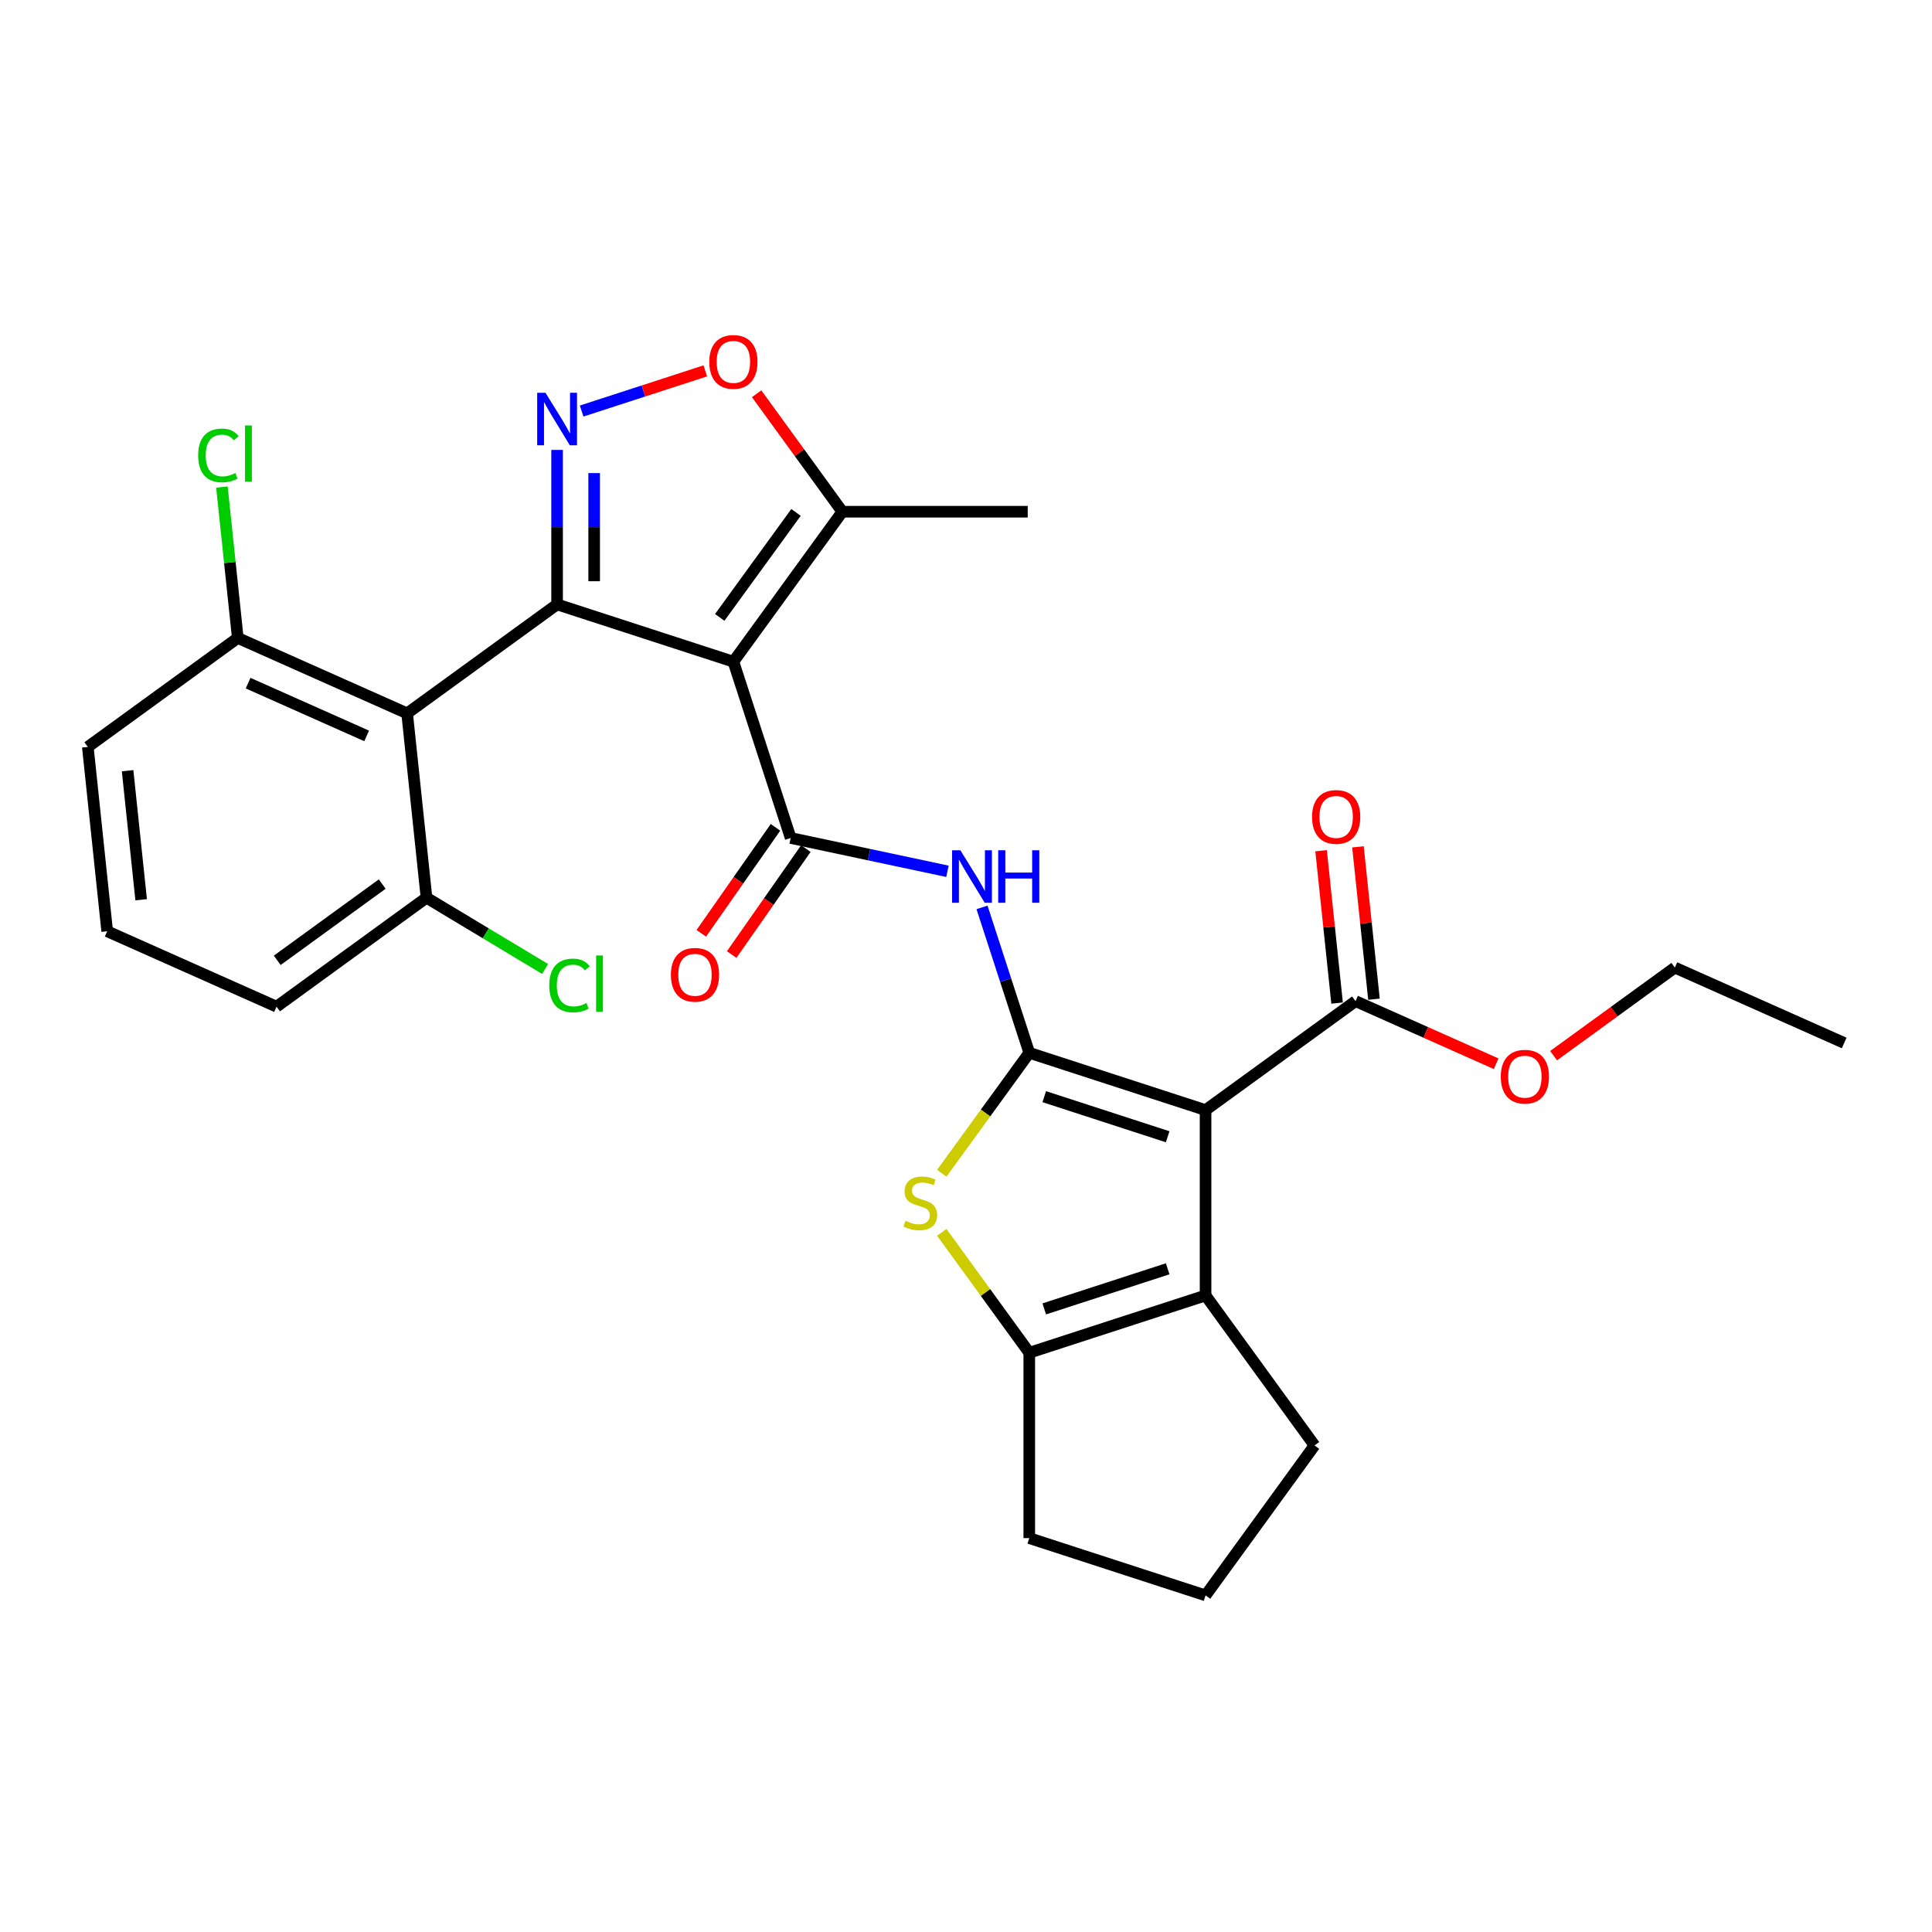<?xml version='1.0' encoding='iso-8859-1'?>
<svg version='1.1' baseProfile='full'
              xmlns='http://www.w3.org/2000/svg'
                      xmlns:rdkit='http://www.rdkit.org/xml'
                      xmlns:xlink='http://www.w3.org/1999/xlink'
                  xml:space='preserve'
width='1000px' height='1000px' viewBox='0 0 1000 1000'>
<!-- END OF HEADER -->
<rect style='opacity:1.0;fill:#FFFFFF;stroke:none' width='1000' height='1000' x='0' y='0'> </rect>
<path class='bond-2' d='M 532.748,544.936 L 623.999,574.585' style='fill:none;fill-rule:evenodd;stroke:#000000;stroke-width:6px;stroke-linecap:butt;stroke-linejoin:miter;stroke-opacity:1' />
<path class='bond-2' d='M 540.506,567.633 L 604.381,588.388' style='fill:none;fill-rule:evenodd;stroke:#000000;stroke-width:6px;stroke-linecap:butt;stroke-linejoin:miter;stroke-opacity:1' />
<path class='bond-5' d='M 532.748,544.936 L 510.106,576.101' style='fill:none;fill-rule:evenodd;stroke:#000000;stroke-width:6px;stroke-linecap:butt;stroke-linejoin:miter;stroke-opacity:1' />
<path class='bond-5' d='M 510.106,576.101 L 487.463,607.266' style='fill:none;fill-rule:evenodd;stroke:#CCCC00;stroke-width:6px;stroke-linecap:butt;stroke-linejoin:miter;stroke-opacity:1' />
<path class='bond-7' d='M 532.748,544.936 L 520.521,507.303' style='fill:none;fill-rule:evenodd;stroke:#000000;stroke-width:6px;stroke-linecap:butt;stroke-linejoin:miter;stroke-opacity:1' />
<path class='bond-7' d='M 520.521,507.303 L 508.293,469.67' style='fill:none;fill-rule:evenodd;stroke:#0000FF;stroke-width:6px;stroke-linecap:butt;stroke-linejoin:miter;stroke-opacity:1' />
<path class='bond-0' d='M 288.35,312.838 L 379.601,342.487' style='fill:none;fill-rule:evenodd;stroke:#000000;stroke-width:6px;stroke-linecap:butt;stroke-linejoin:miter;stroke-opacity:1' />
<path class='bond-4' d='M 288.35,312.838 L 288.35,272.857' style='fill:none;fill-rule:evenodd;stroke:#000000;stroke-width:6px;stroke-linecap:butt;stroke-linejoin:miter;stroke-opacity:1' />
<path class='bond-4' d='M 288.35,272.857 L 288.35,232.876' style='fill:none;fill-rule:evenodd;stroke:#0000FF;stroke-width:6px;stroke-linecap:butt;stroke-linejoin:miter;stroke-opacity:1' />
<path class='bond-4' d='M 307.539,300.844 L 307.539,272.857' style='fill:none;fill-rule:evenodd;stroke:#000000;stroke-width:6px;stroke-linecap:butt;stroke-linejoin:miter;stroke-opacity:1' />
<path class='bond-4' d='M 307.539,272.857 L 307.539,244.871' style='fill:none;fill-rule:evenodd;stroke:#0000FF;stroke-width:6px;stroke-linecap:butt;stroke-linejoin:miter;stroke-opacity:1' />
<path class='bond-8' d='M 288.35,312.838 L 210.728,369.234' style='fill:none;fill-rule:evenodd;stroke:#000000;stroke-width:6px;stroke-linecap:butt;stroke-linejoin:miter;stroke-opacity:1' />
<path class='bond-1' d='M 379.601,342.487 L 409.25,433.737' style='fill:none;fill-rule:evenodd;stroke:#000000;stroke-width:6px;stroke-linecap:butt;stroke-linejoin:miter;stroke-opacity:1' />
<path class='bond-11' d='M 379.601,342.487 L 435.996,264.865' style='fill:none;fill-rule:evenodd;stroke:#000000;stroke-width:6px;stroke-linecap:butt;stroke-linejoin:miter;stroke-opacity:1' />
<path class='bond-11' d='M 372.535,319.564 L 412.013,265.229' style='fill:none;fill-rule:evenodd;stroke:#000000;stroke-width:6px;stroke-linecap:butt;stroke-linejoin:miter;stroke-opacity:1' />
<path class='bond-6' d='M 623.999,574.585 L 623.999,670.531' style='fill:none;fill-rule:evenodd;stroke:#000000;stroke-width:6px;stroke-linecap:butt;stroke-linejoin:miter;stroke-opacity:1' />
<path class='bond-12' d='M 623.999,574.585 L 701.621,518.189' style='fill:none;fill-rule:evenodd;stroke:#000000;stroke-width:6px;stroke-linecap:butt;stroke-linejoin:miter;stroke-opacity:1' />
<path class='bond-3' d='M 409.25,433.737 L 449.823,442.361' style='fill:none;fill-rule:evenodd;stroke:#000000;stroke-width:6px;stroke-linecap:butt;stroke-linejoin:miter;stroke-opacity:1' />
<path class='bond-3' d='M 449.823,442.361 L 490.396,450.985' style='fill:none;fill-rule:evenodd;stroke:#0000FF;stroke-width:6px;stroke-linecap:butt;stroke-linejoin:miter;stroke-opacity:1' />
<path class='bond-15' d='M 401.39,428.234 L 382.192,455.653' style='fill:none;fill-rule:evenodd;stroke:#000000;stroke-width:6px;stroke-linecap:butt;stroke-linejoin:miter;stroke-opacity:1' />
<path class='bond-15' d='M 382.192,455.653 L 362.994,483.072' style='fill:none;fill-rule:evenodd;stroke:#FF0000;stroke-width:6px;stroke-linecap:butt;stroke-linejoin:miter;stroke-opacity:1' />
<path class='bond-15' d='M 417.109,439.24 L 397.911,466.659' style='fill:none;fill-rule:evenodd;stroke:#000000;stroke-width:6px;stroke-linecap:butt;stroke-linejoin:miter;stroke-opacity:1' />
<path class='bond-15' d='M 397.911,466.659 L 378.713,494.078' style='fill:none;fill-rule:evenodd;stroke:#FF0000;stroke-width:6px;stroke-linecap:butt;stroke-linejoin:miter;stroke-opacity:1' />
<path class='bond-31' d='M 301.053,212.764 L 333.058,202.365' style='fill:none;fill-rule:evenodd;stroke:#0000FF;stroke-width:6px;stroke-linecap:butt;stroke-linejoin:miter;stroke-opacity:1' />
<path class='bond-31' d='M 333.058,202.365 L 365.063,191.966' style='fill:none;fill-rule:evenodd;stroke:#FF0000;stroke-width:6px;stroke-linecap:butt;stroke-linejoin:miter;stroke-opacity:1' />
<path class='bond-9' d='M 487.463,637.851 L 510.106,669.015' style='fill:none;fill-rule:evenodd;stroke:#CCCC00;stroke-width:6px;stroke-linecap:butt;stroke-linejoin:miter;stroke-opacity:1' />
<path class='bond-9' d='M 510.106,669.015 L 532.748,700.18' style='fill:none;fill-rule:evenodd;stroke:#000000;stroke-width:6px;stroke-linecap:butt;stroke-linejoin:miter;stroke-opacity:1' />
<path class='bond-18' d='M 623.999,670.531 L 680.394,748.153' style='fill:none;fill-rule:evenodd;stroke:#000000;stroke-width:6px;stroke-linecap:butt;stroke-linejoin:miter;stroke-opacity:1' />
<path class='bond-29' d='M 623.999,670.531 L 532.748,700.18' style='fill:none;fill-rule:evenodd;stroke:#000000;stroke-width:6px;stroke-linecap:butt;stroke-linejoin:miter;stroke-opacity:1' />
<path class='bond-29' d='M 604.381,656.729 L 540.506,677.483' style='fill:none;fill-rule:evenodd;stroke:#000000;stroke-width:6px;stroke-linecap:butt;stroke-linejoin:miter;stroke-opacity:1' />
<path class='bond-13' d='M 210.728,369.234 L 123.077,330.209' style='fill:none;fill-rule:evenodd;stroke:#000000;stroke-width:6px;stroke-linecap:butt;stroke-linejoin:miter;stroke-opacity:1' />
<path class='bond-13' d='M 189.775,380.91 L 128.419,353.593' style='fill:none;fill-rule:evenodd;stroke:#000000;stroke-width:6px;stroke-linecap:butt;stroke-linejoin:miter;stroke-opacity:1' />
<path class='bond-14' d='M 210.728,369.234 L 220.757,464.654' style='fill:none;fill-rule:evenodd;stroke:#000000;stroke-width:6px;stroke-linecap:butt;stroke-linejoin:miter;stroke-opacity:1' />
<path class='bond-21' d='M 532.748,700.18 L 532.748,796.127' style='fill:none;fill-rule:evenodd;stroke:#000000;stroke-width:6px;stroke-linecap:butt;stroke-linejoin:miter;stroke-opacity:1' />
<path class='bond-10' d='M 391.632,203.803 L 413.814,234.334' style='fill:none;fill-rule:evenodd;stroke:#FF0000;stroke-width:6px;stroke-linecap:butt;stroke-linejoin:miter;stroke-opacity:1' />
<path class='bond-10' d='M 413.814,234.334 L 435.996,264.865' style='fill:none;fill-rule:evenodd;stroke:#000000;stroke-width:6px;stroke-linecap:butt;stroke-linejoin:miter;stroke-opacity:1' />
<path class='bond-22' d='M 435.996,264.865 L 531.943,264.865' style='fill:none;fill-rule:evenodd;stroke:#000000;stroke-width:6px;stroke-linecap:butt;stroke-linejoin:miter;stroke-opacity:1' />
<path class='bond-16' d='M 711.163,517.186 L 707.018,477.756' style='fill:none;fill-rule:evenodd;stroke:#000000;stroke-width:6px;stroke-linecap:butt;stroke-linejoin:miter;stroke-opacity:1' />
<path class='bond-16' d='M 707.018,477.756 L 702.874,438.326' style='fill:none;fill-rule:evenodd;stroke:#FF0000;stroke-width:6px;stroke-linecap:butt;stroke-linejoin:miter;stroke-opacity:1' />
<path class='bond-16' d='M 692.079,519.192 L 687.934,479.762' style='fill:none;fill-rule:evenodd;stroke:#000000;stroke-width:6px;stroke-linecap:butt;stroke-linejoin:miter;stroke-opacity:1' />
<path class='bond-16' d='M 687.934,479.762 L 683.79,440.332' style='fill:none;fill-rule:evenodd;stroke:#FF0000;stroke-width:6px;stroke-linecap:butt;stroke-linejoin:miter;stroke-opacity:1' />
<path class='bond-17' d='M 701.621,518.189 L 738.011,534.391' style='fill:none;fill-rule:evenodd;stroke:#000000;stroke-width:6px;stroke-linecap:butt;stroke-linejoin:miter;stroke-opacity:1' />
<path class='bond-17' d='M 738.011,534.391 L 774.4,550.593' style='fill:none;fill-rule:evenodd;stroke:#FF0000;stroke-width:6px;stroke-linecap:butt;stroke-linejoin:miter;stroke-opacity:1' />
<path class='bond-19' d='M 123.077,330.209 L 118.972,291.153' style='fill:none;fill-rule:evenodd;stroke:#000000;stroke-width:6px;stroke-linecap:butt;stroke-linejoin:miter;stroke-opacity:1' />
<path class='bond-19' d='M 118.972,291.153 L 114.867,252.097' style='fill:none;fill-rule:evenodd;stroke:#00CC00;stroke-width:6px;stroke-linecap:butt;stroke-linejoin:miter;stroke-opacity:1' />
<path class='bond-25' d='M 123.077,330.209 L 45.455,386.605' style='fill:none;fill-rule:evenodd;stroke:#000000;stroke-width:6px;stroke-linecap:butt;stroke-linejoin:miter;stroke-opacity:1' />
<path class='bond-20' d='M 220.757,464.654 L 251.447,483.096' style='fill:none;fill-rule:evenodd;stroke:#000000;stroke-width:6px;stroke-linecap:butt;stroke-linejoin:miter;stroke-opacity:1' />
<path class='bond-20' d='M 251.447,483.096 L 282.138,501.538' style='fill:none;fill-rule:evenodd;stroke:#00CC00;stroke-width:6px;stroke-linecap:butt;stroke-linejoin:miter;stroke-opacity:1' />
<path class='bond-26' d='M 220.757,464.654 L 143.135,521.05' style='fill:none;fill-rule:evenodd;stroke:#000000;stroke-width:6px;stroke-linecap:butt;stroke-linejoin:miter;stroke-opacity:1' />
<path class='bond-26' d='M 197.835,457.589 L 143.499,497.066' style='fill:none;fill-rule:evenodd;stroke:#000000;stroke-width:6px;stroke-linecap:butt;stroke-linejoin:miter;stroke-opacity:1' />
<path class='bond-27' d='M 804.144,546.409 L 835.519,523.614' style='fill:none;fill-rule:evenodd;stroke:#FF0000;stroke-width:6px;stroke-linecap:butt;stroke-linejoin:miter;stroke-opacity:1' />
<path class='bond-27' d='M 835.519,523.614 L 866.894,500.818' style='fill:none;fill-rule:evenodd;stroke:#000000;stroke-width:6px;stroke-linecap:butt;stroke-linejoin:miter;stroke-opacity:1' />
<path class='bond-30' d='M 680.394,748.153 L 623.999,825.776' style='fill:none;fill-rule:evenodd;stroke:#000000;stroke-width:6px;stroke-linecap:butt;stroke-linejoin:miter;stroke-opacity:1' />
<path class='bond-23' d='M 532.748,796.127 L 623.999,825.776' style='fill:none;fill-rule:evenodd;stroke:#000000;stroke-width:6px;stroke-linecap:butt;stroke-linejoin:miter;stroke-opacity:1' />
<path class='bond-24' d='M 55.484,482.025 L 143.135,521.05' style='fill:none;fill-rule:evenodd;stroke:#000000;stroke-width:6px;stroke-linecap:butt;stroke-linejoin:miter;stroke-opacity:1' />
<path class='bond-32' d='M 55.484,482.025 L 45.455,386.605' style='fill:none;fill-rule:evenodd;stroke:#000000;stroke-width:6px;stroke-linecap:butt;stroke-linejoin:miter;stroke-opacity:1' />
<path class='bond-32' d='M 73.063,465.706 L 66.043,398.912' style='fill:none;fill-rule:evenodd;stroke:#000000;stroke-width:6px;stroke-linecap:butt;stroke-linejoin:miter;stroke-opacity:1' />
<path class='bond-28' d='M 866.894,500.818 L 954.545,539.843' style='fill:none;fill-rule:evenodd;stroke:#000000;stroke-width:6px;stroke-linecap:butt;stroke-linejoin:miter;stroke-opacity:1' />
<path  class='atom-5' d='M 282.344 203.306
L 291.248 217.698
Q 292.13 219.118, 293.55 221.689
Q 294.97 224.26, 295.047 224.414
L 295.047 203.306
L 298.655 203.306
L 298.655 230.478
L 294.932 230.478
L 285.376 214.742
Q 284.263 212.9, 283.073 210.789
Q 281.922 208.679, 281.576 208.026
L 281.576 230.478
L 278.046 230.478
L 278.046 203.306
L 282.344 203.306
' fill='#0000FF'/>
<path  class='atom-6' d='M 468.677 631.884
Q 468.984 631.999, 470.25 632.537
Q 471.517 633.074, 472.898 633.419
Q 474.318 633.726, 475.7 633.726
Q 478.271 633.726, 479.768 632.498
Q 481.265 631.232, 481.265 629.044
Q 481.265 627.547, 480.497 626.626
Q 479.768 625.705, 478.617 625.206
Q 477.465 624.707, 475.546 624.132
Q 473.129 623.402, 471.67 622.712
Q 470.25 622.021, 469.214 620.562
Q 468.216 619.104, 468.216 616.648
Q 468.216 613.232, 470.519 611.121
Q 472.86 609.011, 477.465 609.011
Q 480.612 609.011, 484.182 610.507
L 483.299 613.462
Q 480.037 612.119, 477.581 612.119
Q 474.932 612.119, 473.474 613.232
Q 472.016 614.307, 472.054 616.187
Q 472.054 617.646, 472.783 618.528
Q 473.551 619.411, 474.625 619.91
Q 475.738 620.409, 477.581 620.985
Q 480.037 621.752, 481.495 622.52
Q 482.953 623.287, 483.99 624.861
Q 485.064 626.396, 485.064 629.044
Q 485.064 632.805, 482.531 634.839
Q 480.037 636.835, 475.853 636.835
Q 473.436 636.835, 471.593 636.298
Q 469.79 635.799, 467.64 634.916
L 468.677 631.884
' fill='#CCCC00'/>
<path  class='atom-8' d='M 497.093 440.1
L 505.997 454.492
Q 506.879 455.912, 508.299 458.483
Q 509.719 461.054, 509.796 461.208
L 509.796 440.1
L 513.404 440.1
L 513.404 467.272
L 509.681 467.272
L 500.125 451.536
Q 499.012 449.694, 497.822 447.583
Q 496.671 445.473, 496.325 444.82
L 496.325 467.272
L 492.795 467.272
L 492.795 440.1
L 497.093 440.1
' fill='#0000FF'/>
<path  class='atom-8' d='M 516.666 440.1
L 520.35 440.1
L 520.35 451.652
L 534.243 451.652
L 534.243 440.1
L 537.928 440.1
L 537.928 467.272
L 534.243 467.272
L 534.243 454.722
L 520.35 454.722
L 520.35 467.272
L 516.666 467.272
L 516.666 440.1
' fill='#0000FF'/>
<path  class='atom-11' d='M 367.127 187.319
Q 367.127 180.795, 370.351 177.149
Q 373.575 173.503, 379.601 173.503
Q 385.626 173.503, 388.85 177.149
Q 392.074 180.795, 392.074 187.319
Q 392.074 193.92, 388.811 197.682
Q 385.549 201.404, 379.601 201.404
Q 373.613 201.404, 370.351 197.682
Q 367.127 193.959, 367.127 187.319
M 379.601 198.334
Q 383.745 198.334, 385.971 195.571
Q 388.236 192.769, 388.236 187.319
Q 388.236 181.985, 385.971 179.298
Q 383.745 176.573, 379.601 176.573
Q 375.456 176.573, 373.191 179.26
Q 370.965 181.946, 370.965 187.319
Q 370.965 192.807, 373.191 195.571
Q 375.456 198.334, 379.601 198.334
' fill='#FF0000'/>
<path  class='atom-16' d='M 347.249 504.55
Q 347.249 498.026, 350.473 494.38
Q 353.697 490.734, 359.722 490.734
Q 365.748 490.734, 368.971 494.38
Q 372.195 498.026, 372.195 504.55
Q 372.195 511.152, 368.933 514.913
Q 365.671 518.635, 359.722 518.635
Q 353.735 518.635, 350.473 514.913
Q 347.249 511.19, 347.249 504.55
M 359.722 515.565
Q 363.867 515.565, 366.093 512.802
Q 368.357 510, 368.357 504.55
Q 368.357 499.216, 366.093 496.529
Q 363.867 493.804, 359.722 493.804
Q 355.577 493.804, 353.313 496.491
Q 351.087 499.177, 351.087 504.55
Q 351.087 510.039, 353.313 512.802
Q 355.577 515.565, 359.722 515.565
' fill='#FF0000'/>
<path  class='atom-17' d='M 679.119 422.845
Q 679.119 416.321, 682.342 412.675
Q 685.566 409.029, 691.592 409.029
Q 697.617 409.029, 700.841 412.675
Q 704.065 416.321, 704.065 422.845
Q 704.065 429.446, 700.802 433.207
Q 697.54 436.93, 691.592 436.93
Q 685.605 436.93, 682.342 433.207
Q 679.119 429.485, 679.119 422.845
M 691.592 433.86
Q 695.736 433.86, 697.962 431.097
Q 700.227 428.295, 700.227 422.845
Q 700.227 417.511, 697.962 414.824
Q 695.736 412.099, 691.592 412.099
Q 687.447 412.099, 685.182 414.786
Q 682.956 417.472, 682.956 422.845
Q 682.956 428.333, 685.182 431.097
Q 687.447 433.86, 691.592 433.86
' fill='#FF0000'/>
<path  class='atom-18' d='M 776.799 557.291
Q 776.799 550.766, 780.023 547.12
Q 783.247 543.475, 789.272 543.475
Q 795.297 543.475, 798.521 547.12
Q 801.745 550.766, 801.745 557.291
Q 801.745 563.892, 798.483 567.653
Q 795.221 571.376, 789.272 571.376
Q 783.285 571.376, 780.023 567.653
Q 776.799 563.93, 776.799 557.291
M 789.272 568.305
Q 793.417 568.305, 795.643 565.542
Q 797.907 562.741, 797.907 557.291
Q 797.907 551.956, 795.643 549.27
Q 793.417 546.545, 789.272 546.545
Q 785.127 546.545, 782.863 549.231
Q 780.637 551.918, 780.637 557.291
Q 780.637 562.779, 782.863 565.542
Q 785.127 568.305, 789.272 568.305
' fill='#FF0000'/>
<path  class='atom-20' d='M 102.57 235.728
Q 102.57 228.974, 105.717 225.443
Q 108.903 221.874, 114.928 221.874
Q 120.531 221.874, 123.525 225.827
L 120.992 227.899
Q 118.804 225.021, 114.928 225.021
Q 110.822 225.021, 108.634 227.784
Q 106.485 230.509, 106.485 235.728
Q 106.485 241.101, 108.711 243.865
Q 110.975 246.628, 115.35 246.628
Q 118.344 246.628, 121.836 244.824
L 122.911 247.703
Q 121.491 248.624, 119.342 249.161
Q 117.192 249.698, 114.813 249.698
Q 108.903 249.698, 105.717 246.091
Q 102.57 242.483, 102.57 235.728
' fill='#00CC00'/>
<path  class='atom-20' d='M 126.825 220.224
L 130.356 220.224
L 130.356 249.353
L 126.825 249.353
L 126.825 220.224
' fill='#00CC00'/>
<path  class='atom-21' d='M 284.296 510.071
Q 284.296 503.316, 287.443 499.786
Q 290.629 496.216, 296.654 496.216
Q 302.258 496.216, 305.251 500.169
L 302.718 502.242
Q 300.531 499.363, 296.654 499.363
Q 292.548 499.363, 290.36 502.127
Q 288.211 504.852, 288.211 510.071
Q 288.211 515.444, 290.437 518.207
Q 292.701 520.971, 297.076 520.971
Q 300.07 520.971, 303.562 519.167
L 304.637 522.045
Q 303.217 522.966, 301.068 523.504
Q 298.919 524.041, 296.539 524.041
Q 290.629 524.041, 287.443 520.433
Q 284.296 516.826, 284.296 510.071
' fill='#00CC00'/>
<path  class='atom-21' d='M 308.552 494.566
L 312.082 494.566
L 312.082 523.695
L 308.552 523.695
L 308.552 494.566
' fill='#00CC00'/>
</svg>
